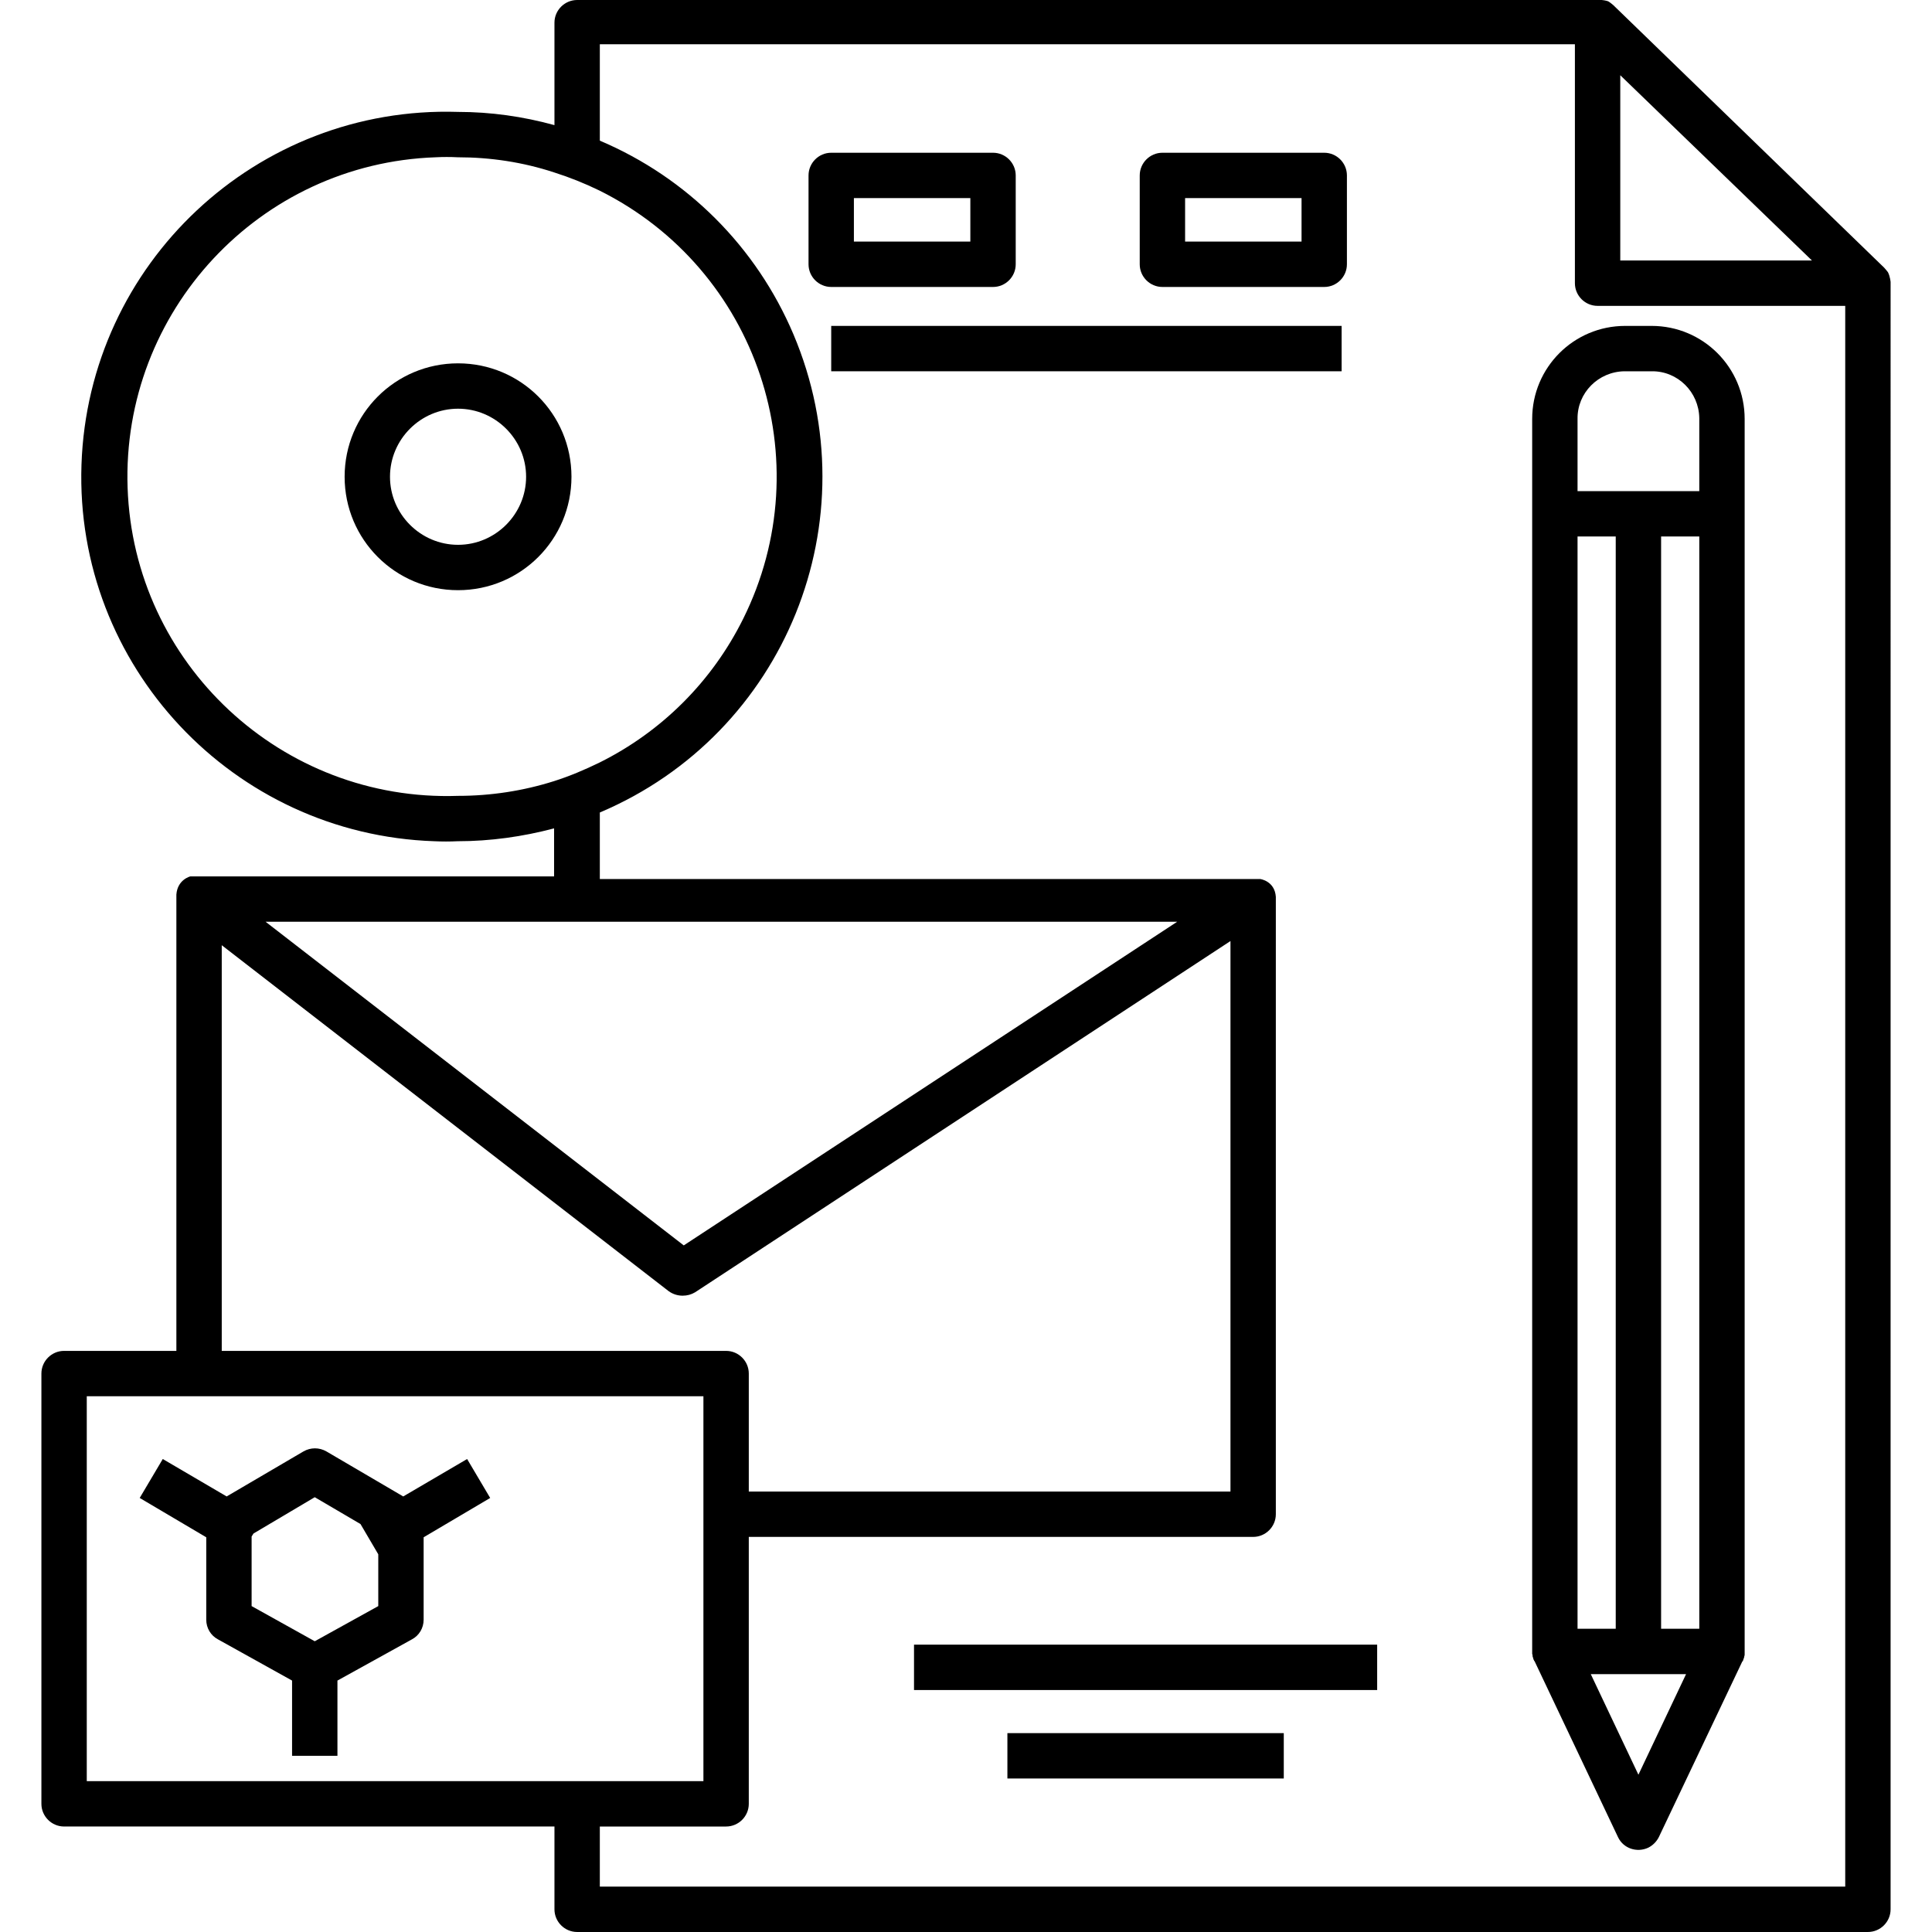 <?xml version="1.0" encoding="UTF-8"?>
<!-- Generator: Adobe Illustrator 24.3.0, SVG Export Plug-In . SVG Version: 6.00 Build 0)  -->
<svg xmlns="http://www.w3.org/2000/svg" xmlns:xlink="http://www.w3.org/1999/xlink" version="1.1" id="Capa_1" x="0px" y="0px" viewBox="0 0 511.7 511.7" style="enable-background:new 0 0 511.7 511.7;" xml:space="preserve" width="512" height="512">
<g>
	<g id="Layer_58">
		<g>
			<path d="M500.735,74.702c0,0-0.1-1.402-0.701-2.604c-0.2-0.3-1.001-1.202-1.001-1.202l0,0L427.334,1.402     c0,0-0.801-0.701-1.302-1.001C425.432,0.1,424.23,0,424.23,0H152.859c-3.305,0-6.008,2.704-6.008,6.008l0,0v27.137     c-8.311-2.303-16.923-3.505-25.535-3.505c-53.373-1.702-97.934,40.155-99.736,93.428s40.155,97.934,93.428,99.736     c2.103,0.1,4.106,0.1,6.208,0c8.612,0,17.224-1.202,25.535-3.405v12.717H50.419c0,0-3.405,0.801-3.705,4.807l0,0v120.865H16.973     c-3.305,0-6.008,2.704-6.008,6.008v113.956c0,3.305,2.704,6.008,6.008,6.008h129.878v21.93c0,3.305,2.704,6.008,6.008,6.008l0,0     h341.867c3.305,0,6.008-2.704,6.008-6.008l0,0L500.735,74.702L500.735,74.702z M429.137,19.927l50.769,49.067h-50.769V19.927z      M121.316,210.788c-46.664,1.602-85.917-34.948-87.52-81.612c-1.602-46.664,34.948-85.917,81.612-87.52     c1.903-0.1,3.905-0.1,5.808,0c8.712,0,17.324,1.302,25.535,4.005c4.106,1.302,8.111,2.904,12.016,4.807     c41.857,20.828,58.881,71.598,38.052,113.455c-8.211,16.523-21.529,29.841-38.052,38.052c-3.905,1.903-7.911,3.605-12.016,4.907     C138.539,209.486,129.928,210.788,121.316,210.788z M311.776,244.134l-130.679,85.717L70.346,244.134H311.776z M58.73,250.342     l118.362,91.625c1.102,0.801,2.403,1.202,3.705,1.202c1.202,0,2.303-0.3,3.305-0.901l141.794-93.027V395.04H198.321v-31.243     c0-3.305-2.704-6.008-6.008-6.008H58.73V250.342z M22.981,471.745V369.806h163.323v101.939L22.981,471.745L22.981,471.745z      M488.718,499.683H158.867v-15.922h33.446c3.305,0,6.008-2.704,6.008-6.008v-70.697h133.583c3.305,0,6.008-2.704,6.008-6.008     V237.525c-0.3-4.206-4.106-4.706-4.106-4.706H158.867v-17.624c49.167-20.828,72.099-77.506,51.27-126.673     c-9.813-23.132-28.138-41.457-51.27-51.27V11.716H417.12v63.287c0,3.305,2.704,6.008,6.008,6.008h65.59L488.718,499.683     L488.718,499.683z"/>
			<rect x="242.081" y="435.596" width="122.668" height="12.016"/>
			<rect x="220.151" y="86.318" width="135.185" height="12.016"/>
			<rect x="266.815" y="459.028" width="73.2" height="12.016"/>
			<path d="M405.805,110.952v326.947c0,0.2,0,0.3,0.1,0.401v0.3c0,0.2,0.1,0.401,0.2,0.601v0.2c0.1,0.2,0.2,0.3,0.2,0.501h0.1     l22.13,46.664c1.402,3.004,5.007,4.206,8.011,2.804c1.202-0.601,2.203-1.602,2.804-2.804l22.13-46.564h0.1     c0.1-0.2,0.1-0.401,0.2-0.601l0,0c0.1-0.2,0.2-0.501,0.2-0.701l0,0c0.1-0.2,0.1-0.401,0.1-0.601V110.952     c0-13.619-11.015-24.634-24.634-24.634l0,0h-7.01C416.82,86.318,405.805,97.333,405.805,110.952L405.805,110.952z      M433.943,470.043l-12.617-26.636h25.235L433.943,470.043z M417.821,431.39V142.094h10.114V431.39L417.821,431.39L417.821,431.39     z M450.065,431.39h-10.114V142.094h10.114V431.39z M417.821,110.952c-0.1-6.909,5.508-12.517,12.417-12.617c0.1,0,0.1,0,0.2,0     h7.01c6.909-0.1,12.517,5.508,12.617,12.417c0,0.1,0,0.1,0,0.2v19.126h-32.244V110.952z"/>
			<path d="M121.316,96.232c-16.623,0-30.041,13.418-30.041,30.041s13.418,30.041,30.041,30.041s30.041-13.418,30.041-30.041     S137.939,96.232,121.316,96.232z M121.316,144.297c-9.914,0-18.025-8.111-18.025-18.025s8.111-18.025,18.025-18.025     s18.025,8.111,18.025,18.025S131.229,144.297,121.316,144.297L121.316,144.297z"/>
			<path d="M106.796,396.342l-20.328-11.916c-1.903-1.102-4.206-1.102-6.108,0l-20.328,11.916l-16.923-9.914l-6.108,10.314     l17.624,10.414v21.83c0,2.203,1.202,4.206,3.104,5.207l19.627,10.915v19.927h12.016v-19.927l19.727-10.915     c1.903-1.001,3.104-3.004,3.104-5.207v-21.83l17.624-10.414l-6.108-10.314L106.796,396.342z M100.187,425.382l-16.823,9.313     l-16.723-9.313v-18.425l0.501-0.801l16.222-9.613l12.117,7.11l4.706,8.011V425.382z"/>
			<path d="M263.01,76.004c3.305,0,6.008-2.704,6.008-6.008l0,0V46.464c0-3.305-2.704-6.008-6.008-6.008h-42.859     c-3.305,0-6.008,2.704-6.008,6.008v23.532c0,3.305,2.704,6.008,6.008,6.008H263.01z M226.159,52.472h30.842v11.516h-30.842     V52.472z"/>
			<path d="M307.871,76.004h42.859c3.305,0,6.008-2.704,6.008-6.008V46.464c0-3.305-2.704-6.008-6.008-6.008h-42.859     c-3.305,0-6.008,2.704-6.008,6.008v23.532C301.863,73.3,304.566,76.004,307.871,76.004z M313.879,52.472h30.842v11.516h-30.842     V52.472z"/>
		</g>
	</g>
</g>















</svg>
